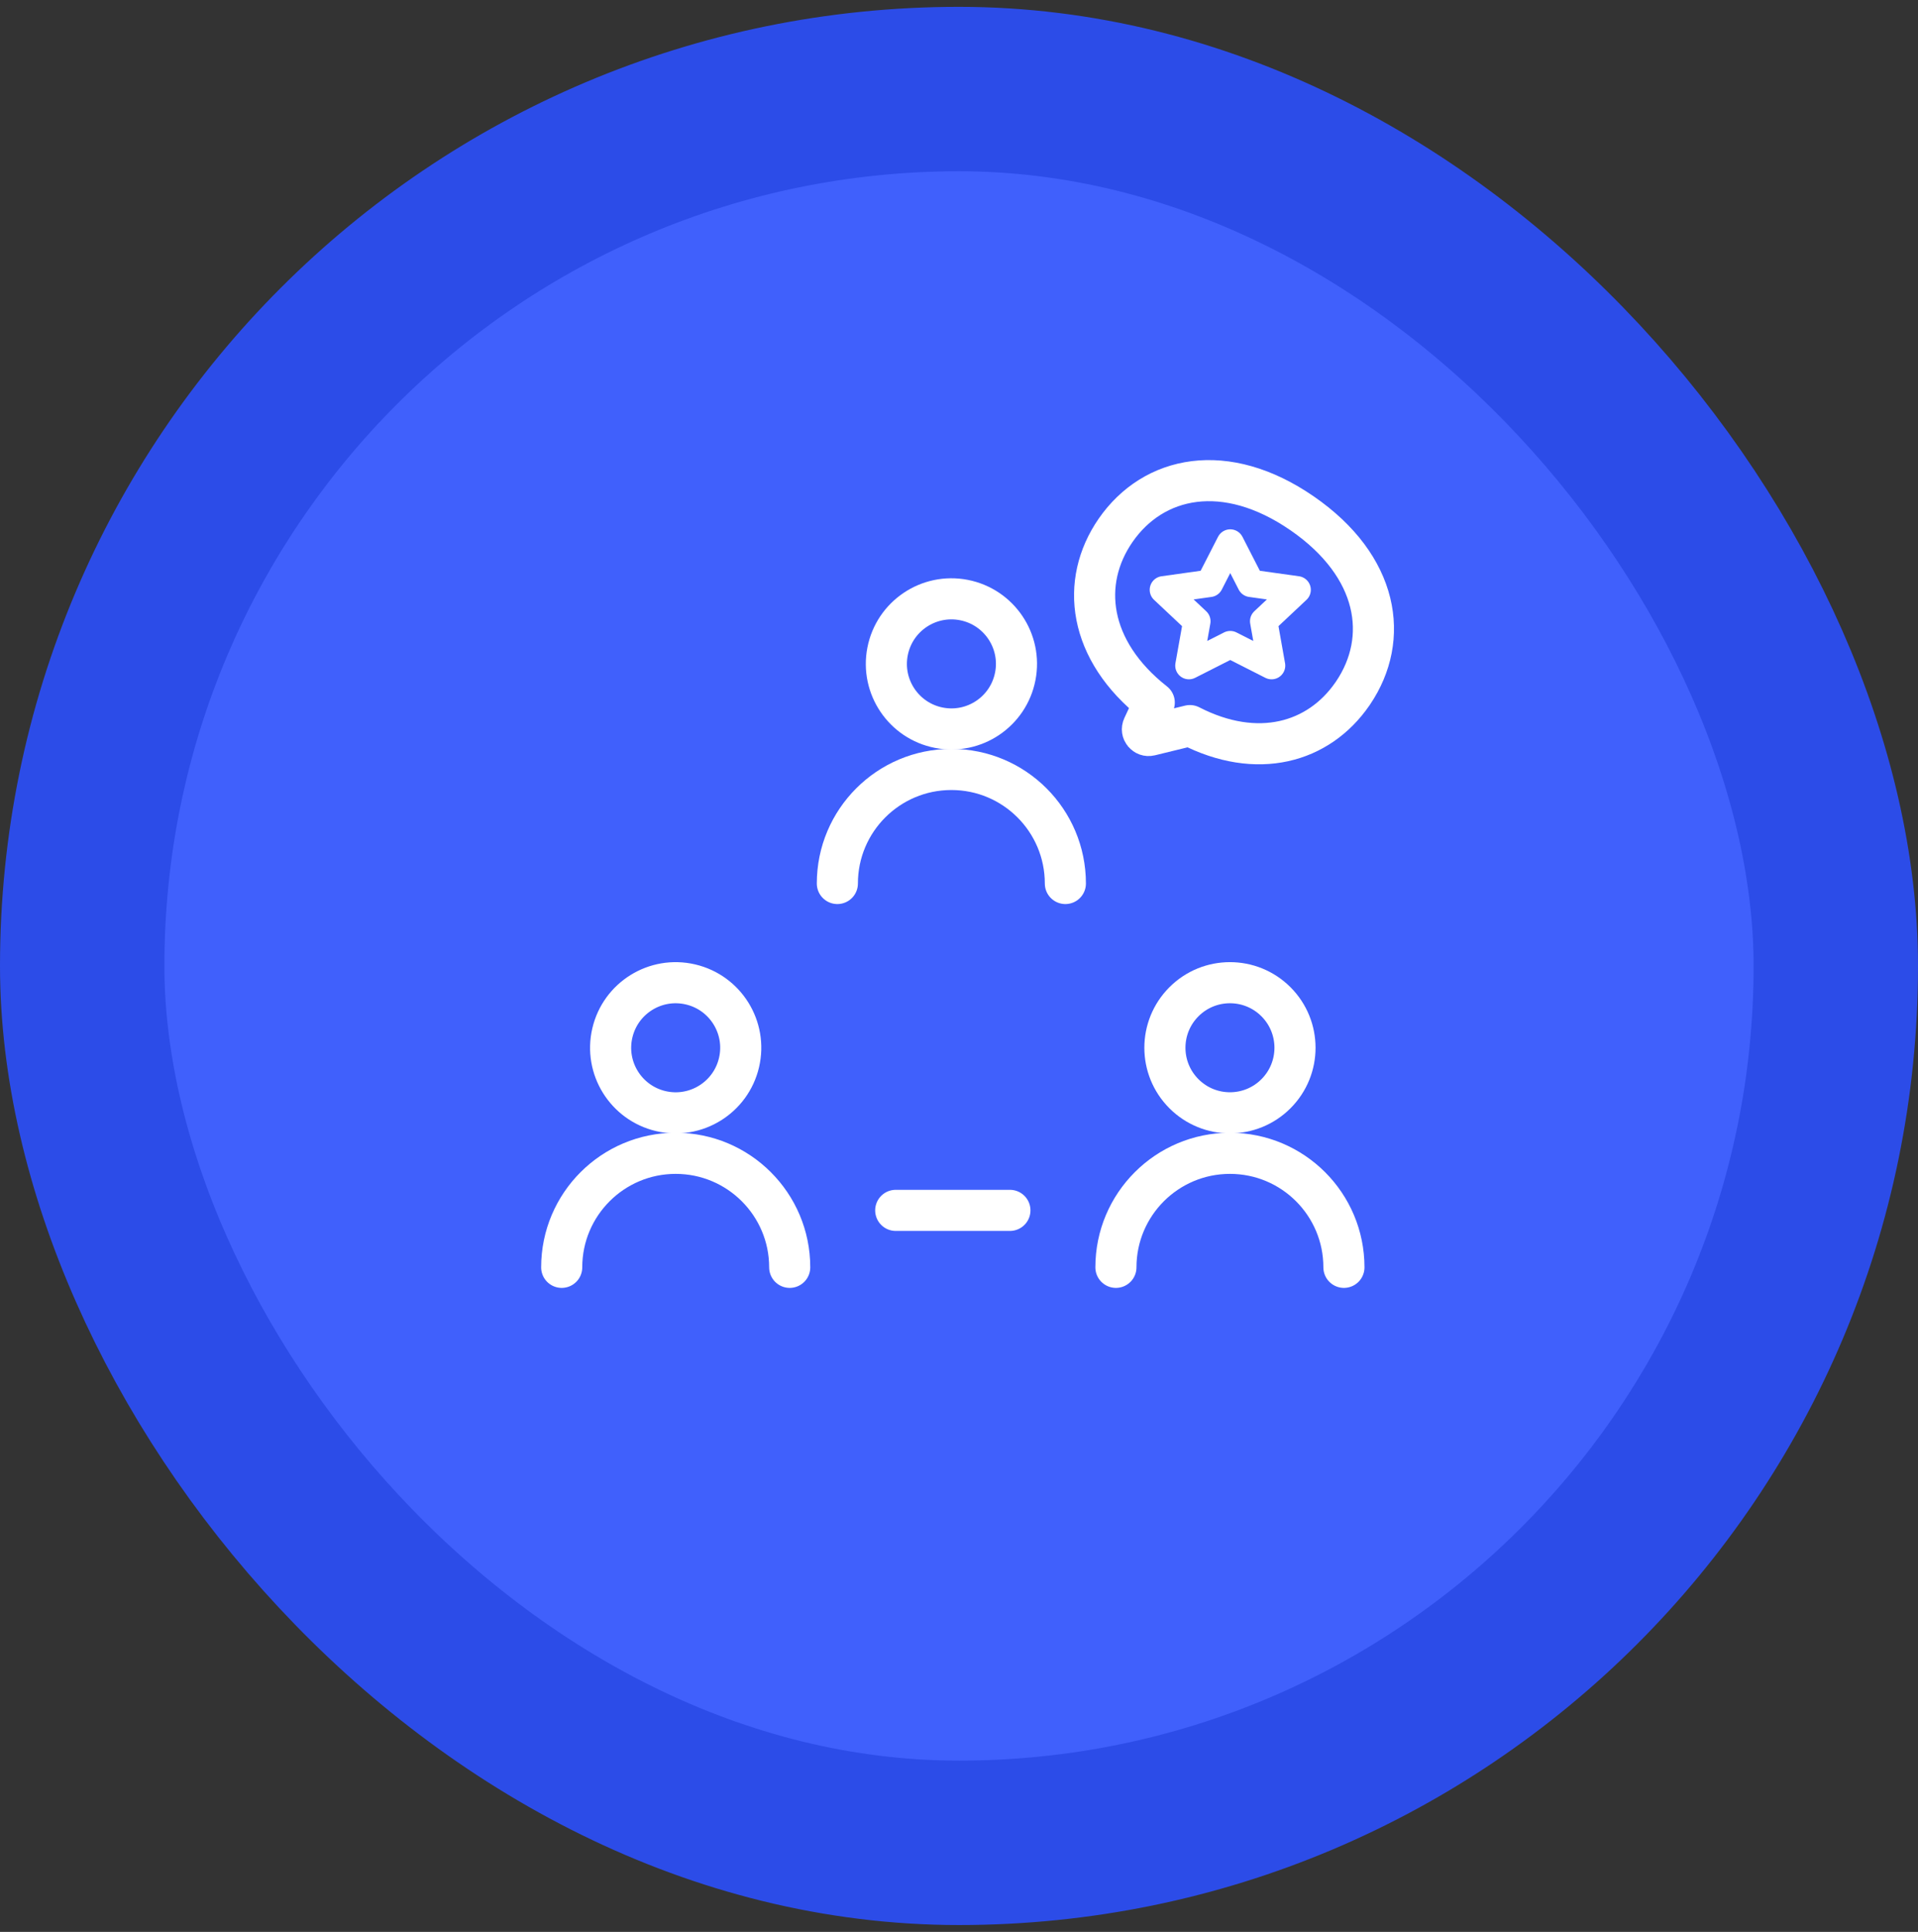 <svg width="140" height="141" viewBox="0 0 140 141" fill="none" xmlns="http://www.w3.org/2000/svg">
<rect x="0" y="0" width="140" height="141" fill="#333333" stroke="none"/>
<rect x="6" y="6.5" width="128" height="128" rx="64" fill="#4060FC"/>
<rect x="6" y="6.5" width="128" height="128" rx="64" stroke="#2C4CE8" stroke-width="12"/>
<path d="M74.107 49.363C74.609 46.789 72.929 44.296 70.355 43.794C67.781 43.293 65.288 44.973 64.786 47.547C64.285 50.12 65.965 52.614 68.538 53.115C71.112 53.617 73.606 51.937 74.107 49.363Z" stroke="white" stroke-width="3" stroke-linecap="round" stroke-linejoin="round"/>
<path d="M61.121 64.483C61.121 59.888 64.847 56.16 69.444 56.16C74.041 56.16 77.764 59.886 77.764 64.483" stroke="white" stroke-width="3" stroke-linecap="round" stroke-linejoin="round"/>
<path d="M53.943 77.554C54.541 75.001 52.955 72.446 50.402 71.849C47.848 71.251 45.294 72.837 44.697 75.39C44.099 77.944 45.685 80.498 48.238 81.096C50.791 81.693 53.346 80.107 53.943 77.554Z" stroke="white" stroke-width="3" stroke-linecap="round" stroke-linejoin="round"/>
<path d="M41 92.498C41 87.904 44.725 84.176 49.32 84.176C53.915 84.176 57.643 87.901 57.643 92.498" stroke="white" stroke-width="3" stroke-linecap="round" stroke-linejoin="round"/>
<path d="M93.135 79.828C94.989 77.974 94.989 74.968 93.135 73.113C91.281 71.259 88.274 71.259 86.42 73.113C84.566 74.968 84.566 77.974 86.42 79.828C88.274 81.683 91.281 81.683 93.135 79.828Z" stroke="white" stroke-width="3" stroke-linecap="round" stroke-linejoin="round"/>
<path d="M81.454 92.498C81.454 87.904 85.18 84.176 89.777 84.176C94.374 84.176 98.097 87.901 98.097 92.498" stroke="white" stroke-width="3" stroke-linecap="round" stroke-linejoin="round"/>
<path d="M65.381 88.34H73.716" stroke="white" stroke-width="3" stroke-linecap="round" stroke-linejoin="round"/>
<path d="M98.709 50.656C96.249 54.215 91.778 55.491 86.855 52.958L86.808 52.969L83.947 53.669C83.579 53.759 83.27 53.382 83.43 53.039L84.252 51.276C79.411 47.469 78.82 42.486 81.428 38.711C84.181 34.728 89.45 33.6 95.053 37.471C100.655 41.343 101.452 46.597 98.767 50.572C98.748 50.599 98.729 50.627 98.71 50.654L98.709 50.656Z" stroke="white" stroke-width="3" stroke-linecap="round" stroke-linejoin="round"/>
<path d="M89.799 39.633L91.307 42.577L94.68 43.049L92.24 45.342L92.815 48.58L89.799 47.05L86.783 48.58L87.36 45.342L84.92 43.049L88.291 42.577L89.799 39.633Z" stroke="white" stroke-width="2" stroke-linecap="round" stroke-linejoin="round"/>
</svg>
